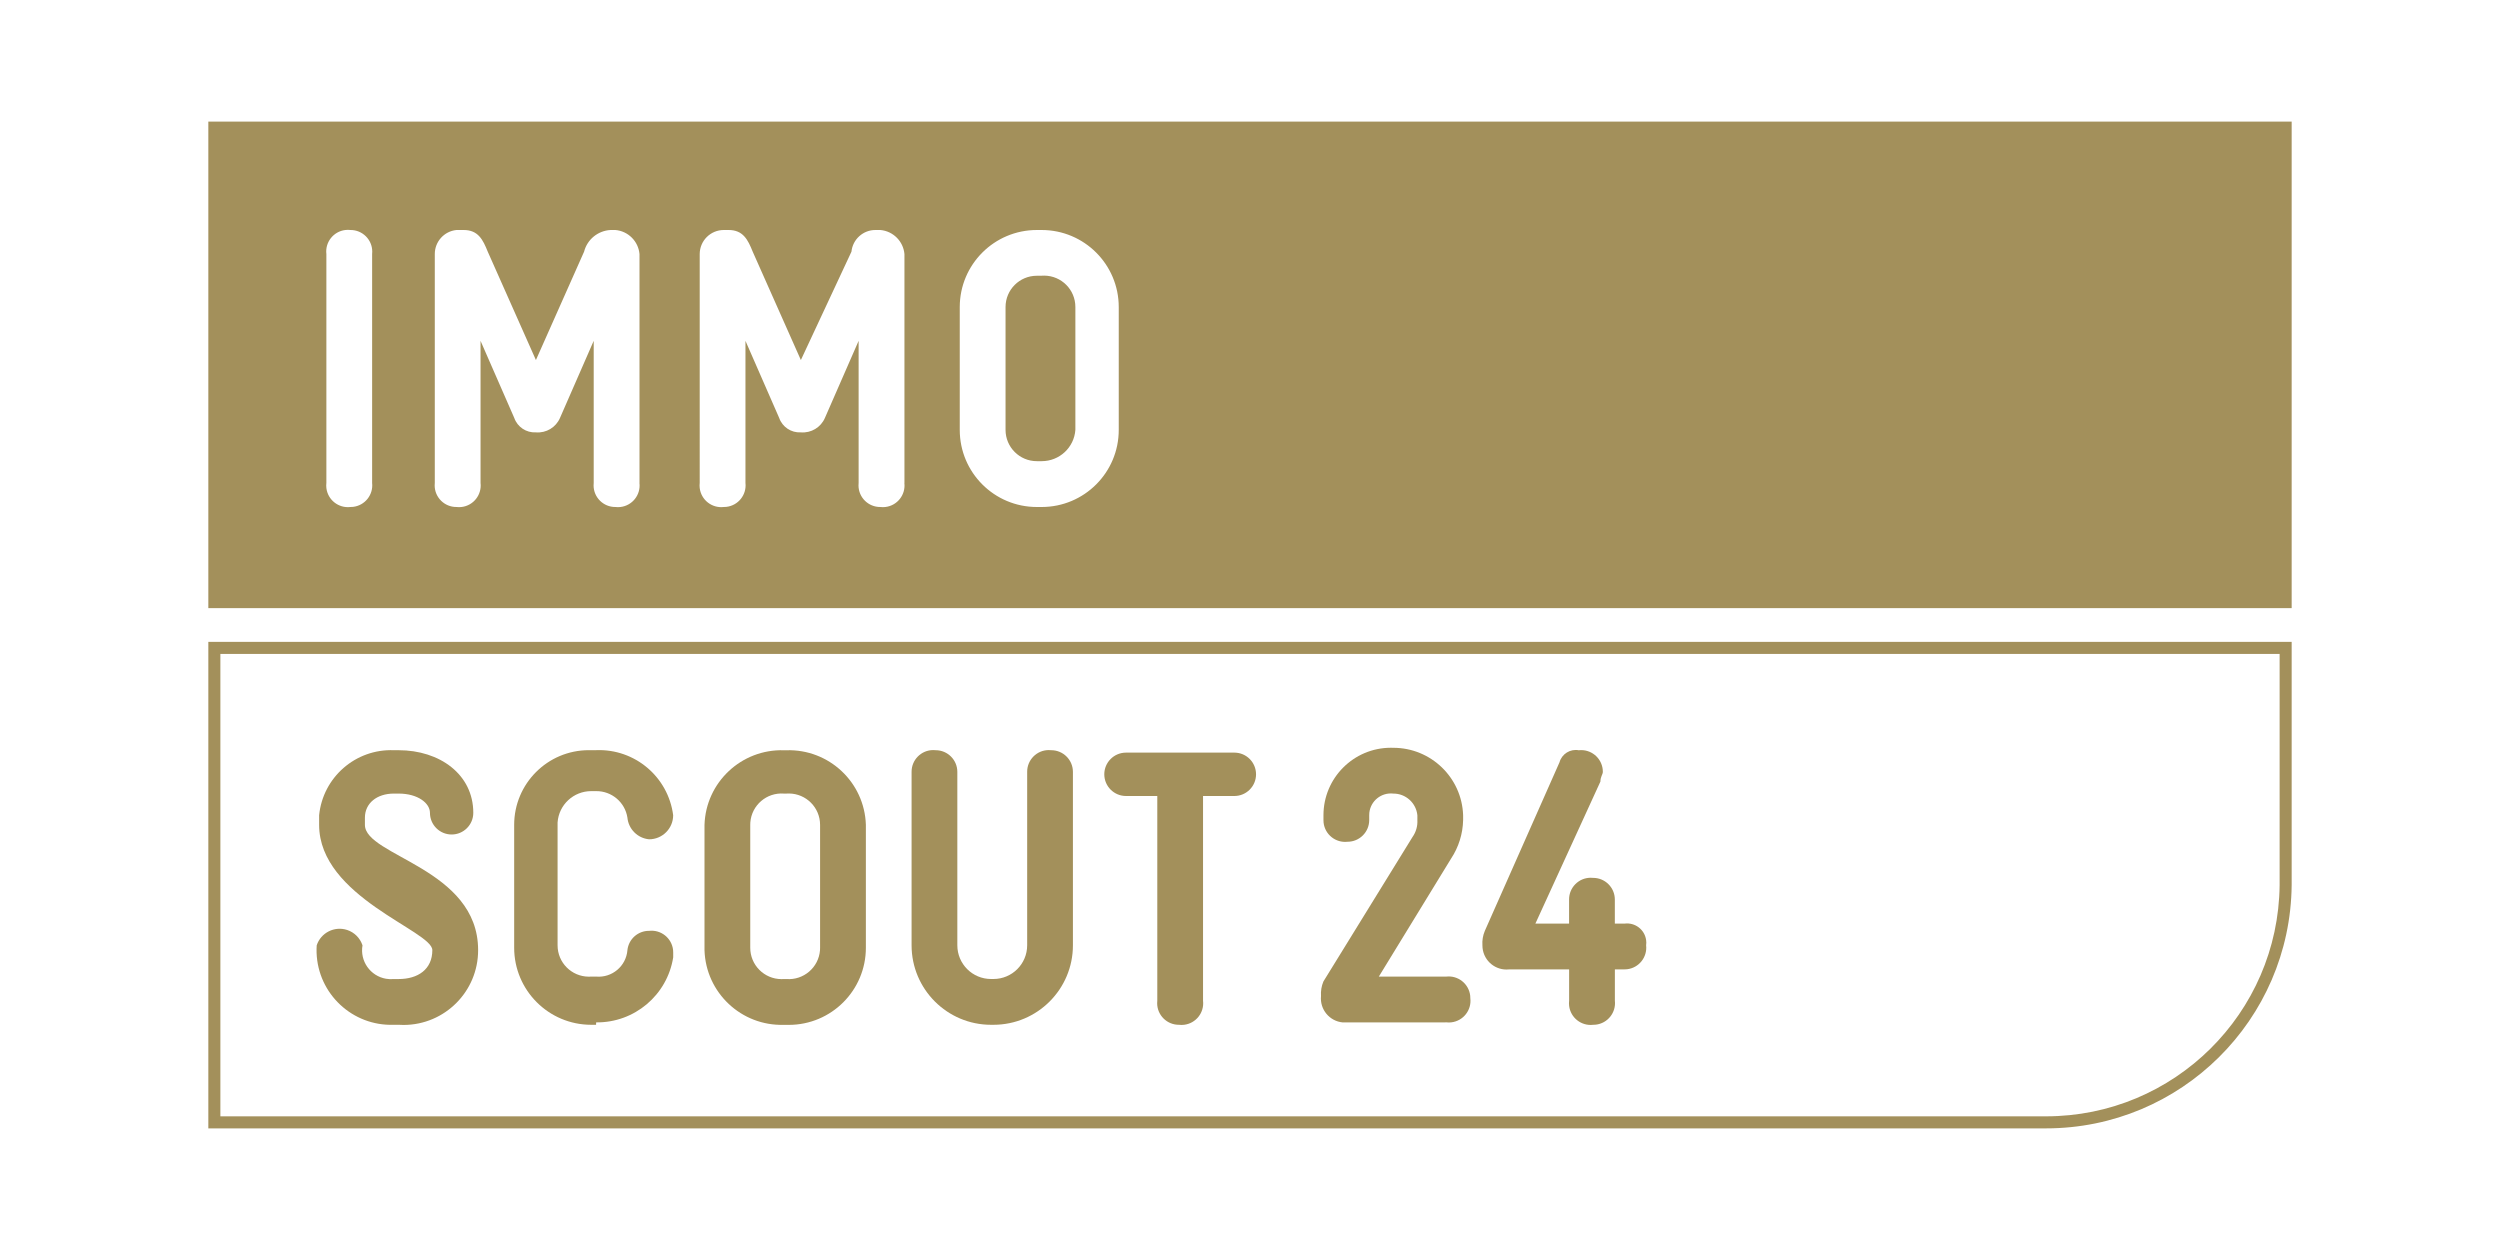 <?xml version="1.0" encoding="utf-8"?>
<svg id="Layer_1" viewBox="0 0 600 300" xmlns="http://www.w3.org/2000/svg"><defs/><g fill="#a3905b" id="Layer_2"><g fill="#a3905b" id="Layer_1-2"><g fill="#a3905b"><path d="M491.04,270.81H50v-116.76h500v58.38c-.32,32.34-26.62,58.38-58.96,58.38Zm-438.15-2.89H491.04c30.74,0,55.75-24.75,56.07-55.49v-55.49H52.89v110.98Z" fill="#a3905b"/><path d="M95.66,245.95h-1.16c-9.89,.34-18.18-7.4-18.52-17.29-.02-.59-.01-1.19,.03-1.78,1-3.03,4.26-4.68,7.3-3.69,1.74,.57,3.11,1.94,3.69,3.69-.66,3.77,1.87,7.37,5.64,8.02,.62,.11,1.25,.13,1.87,.07h1.16c4.62,0,8.09-2.31,8.09-6.94s-27.17-12.72-27.17-30.06v-2.31c.91-9.12,8.76-15.96,17.92-15.61h1.16c9.83,0,17.92,5.78,17.92,15.03,0,2.87-2.33,5.2-5.2,5.2s-5.2-2.33-5.2-5.2c0-2.31-2.89-4.62-7.51-4.62h-1.16c-4.05,0-6.94,2.31-6.94,5.78v1.73c0,7.51,27.17,10.4,27.17,30.06,.02,9.9-7.99,17.94-17.88,17.96-.4,0-.8-.01-1.19-.04" fill="#a3905b"/><path d="M143.06,245.95h-1.16c-10.22,0-18.5-8.28-18.5-18.5h0v-29.48c0-9.9,8.01-17.92,17.91-17.93,.2,0,.39,0,.59,0h1.16c9.28-.38,17.31,6.4,18.5,15.61h0c0,3.19-2.59,5.78-5.78,5.78-2.76-.26-4.94-2.45-5.2-5.2-.57-3.69-3.78-6.4-7.51-6.36h-1.16c-4.25-.01-7.79,3.27-8.09,7.51v29.48c-.01,4.15,3.34,7.52,7.49,7.54,.2,0,.4,0,.6-.02h1.16c3.82,.33,7.18-2.49,7.51-6.31v-.05c.3-2.65,2.54-4.64,5.21-4.62,2.86-.32,5.43,1.74,5.75,4.59,.02,.2,.03,.41,.03,.61v1.16c-1.43,9.07-9.31,15.72-18.5,15.61" fill="#a3905b"/><path d="M196.82,197.98c.01-4.15-3.34-7.52-7.49-7.54-.2,0-.4,0-.6,.02h-.58c-4.14-.32-7.75,2.78-8.07,6.91-.02,.2-.02,.4-.02,.6v29.48c-.01,4.15,3.34,7.52,7.49,7.54,.2,0,.4,0,.6-.02h.58c4.14,.32,7.75-2.78,8.07-6.91,.02-.2,.02-.4,.02-.6v-29.48Zm-8.09,47.98h-.58c-10.21,.32-18.75-7.7-19.07-17.91,0-.2,0-.39,0-.59v-29.48c.31-10.21,8.85-18.23,19.06-17.92h.6c10.21-.32,18.75,7.69,19.07,17.9v29.5c0,10.22-8.27,18.5-18.49,18.51-.2,0-.39,0-.59,0" fill="#a3905b"/><path d="M238.44,245.95h-.58c-10.53,0-19.08-8.54-19.08-19.08v-41.62c-.02-2.87,2.3-5.22,5.17-5.23,.2,0,.41,0,.61,.03,2.87,0,5.2,2.33,5.2,5.2v41.62c0,4.47,3.62,8.09,8.09,8.09h.58c4.47,0,8.09-3.62,8.09-8.09h0v-41.62c-.02-2.87,2.3-5.22,5.17-5.23,.2,0,.41,0,.61,.03,2.87,0,5.2,2.33,5.2,5.2h0v41.62c0,10.53-8.54,19.08-19.08,19.08" fill="#a3905b"/><path d="M296.24,191.04h-7.51v49.13c.34,2.85-1.7,5.44-4.55,5.78-.41,.05-.82,.05-1.23,0-2.87,.02-5.22-2.3-5.23-5.17,0-.2,0-.41,.03-.61v-49.13h-7.51c-2.87,0-5.2-2.32-5.21-5.2,0-2.87,2.32-5.2,5.2-5.21h26.02c2.87,0,5.2,2.33,5.2,5.21,0,2.87-2.33,5.2-5.2,5.2" fill="#a3905b"/><path d="M346.53,245.38h-24.28c-3.18-.3-5.51-3.12-5.21-6.3v-.06c-.08-1.19,.12-2.37,.58-3.47l21.39-34.68c.83-1.18,1.24-2.61,1.16-4.05v-1.16c-.3-2.96-2.8-5.22-5.78-5.2h0c-2.86-.32-5.43,1.74-5.75,4.59-.02,.2-.03,.41-.03,.61v1.16c0,2.87-2.33,5.2-5.2,5.2h0c-2.86,.32-5.43-1.74-5.75-4.59-.02-.2-.03-.41-.03-.61v-1.16c0-8.94,7.24-16.19,16.17-16.2,.2,0,.39,0,.59,.01h0c9.04,0,16.45,7.15,16.76,16.18v1.16c-.07,3.29-1.07,6.5-2.89,9.25l-17.34,28.32h16.18c2.86-.32,5.43,1.74,5.75,4.59,.02,.2,.03,.41,.03,.61,.34,2.85-1.7,5.44-4.55,5.78-.41,.05-.82,.05-1.23,0" fill="#a3905b"/><path d="M389.88,232.66h-2.31v7.51c.32,2.86-1.74,5.43-4.59,5.75-.2,.02-.41,.03-.61,.03-2.85,.34-5.44-1.7-5.78-4.55-.05-.41-.05-.82,0-1.23v-7.51h-14.45c-3.18,.32-6.01-2-6.33-5.17-.02-.2-.03-.4-.03-.61-.08-1.19,.11-2.37,.58-3.47l17.92-40.46c.56-2.01,2.57-3.27,4.62-2.89,2.86-.32,5.43,1.74,5.75,4.59,.02,.2,.03,.41,.03,.61,0,.58-.58,1.16-.58,2.31l-15.61,34.1h8.09v-5.78c-.02-2.87,2.3-5.22,5.17-5.23,.2,0,.41,0,.61,.03,2.87,0,5.2,2.33,5.2,5.2h0v5.78h2.31c2.53-.34,4.86,1.43,5.2,3.96,.06,.41,.06,.83,0,1.24,.32,2.86-1.74,5.43-4.59,5.75-.2,.02-.41,.03-.61,.03" fill="#a3905b"/><g fill="#a3905b"><path d="M250,66.18h-1.16c-4.15,0-7.51,3.36-7.51,7.51v29.48c0,4.15,3.36,7.51,7.51,7.51h1.16c4.25,.01,7.79-3.27,8.09-7.51v-29.48c.01-4.15-3.34-7.52-7.49-7.54-.2,0-.4,0-.6,.02Z" fill="#a3905b"/><path d="M50,29.19v116.76h500V29.19H50Zm39.31,86.71c.32,2.86-1.74,5.43-4.59,5.75-.2,.02-.41,.03-.61,.03-2.85,.34-5.44-1.7-5.78-4.55-.05-.41-.05-.82,0-1.23V60.98c-.34-2.85,1.7-5.44,4.55-5.78,.41-.05,.82-.05,1.23,0,2.87-.02,5.22,2.3,5.23,5.17,0,.2,0,.41-.03,.61v54.91Zm64.16,0c.34,2.85-1.7,5.44-4.55,5.78-.41,.05-.82,.05-1.23,0-2.87,.02-5.22-2.3-5.23-5.17,0-.2,0-.41,.03-.61v-34.1l-8.09,18.5c-.98,2.28-3.31,3.67-5.78,3.47-2.31,.13-4.43-1.28-5.2-3.47l-8.09-18.5v34.1c.34,2.85-1.7,5.44-4.55,5.78-.41,.05-.82,.05-1.23,0-2.87,.02-5.22-2.3-5.23-5.17,0-.2,0-.41,.03-.61V60.98c-.01-2.98,2.24-5.48,5.2-5.78h1.73c3.47,0,4.62,2.31,5.78,5.2l11.56,26.01,11.56-26.01c.75-2.94,3.33-5.04,6.36-5.2h1.16c3.07,.27,5.51,2.71,5.78,5.78v54.91Zm63.58,0c.34,2.85-1.7,5.44-4.55,5.78-.41,.05-.82,.05-1.23,0-2.87,.02-5.22-2.3-5.23-5.17,0-.2,0-.41,.03-.61v-34.1l-8.09,18.5c-.98,2.28-3.31,3.67-5.78,3.47-2.31,.13-4.43-1.28-5.2-3.47l-8.09-18.5v34.1c.32,2.86-1.74,5.43-4.59,5.75-.2,.02-.41,.03-.61,.03-2.85,.34-5.44-1.7-5.78-4.55-.05-.41-.05-.82,0-1.23V60.98c0-3.19,2.59-5.78,5.78-5.78h1.16c3.47,0,4.62,2.31,5.78,5.2l11.56,26.01,12.14-26.01c.3-2.96,2.8-5.22,5.78-5.2h1.16c3.07,.27,5.51,2.71,5.78,5.78v54.91Zm51.45-12.72c0,10.22-8.28,18.5-18.5,18.5h-1.16c-10.22,0-18.5-8.28-18.5-18.5h0v-29.48c0-10.22,8.28-18.5,18.5-18.5h1.16c10.22,0,18.5,8.28,18.5,18.5h0v29.48Z" fill="#a3905b"/></g></g></g></g></svg>
